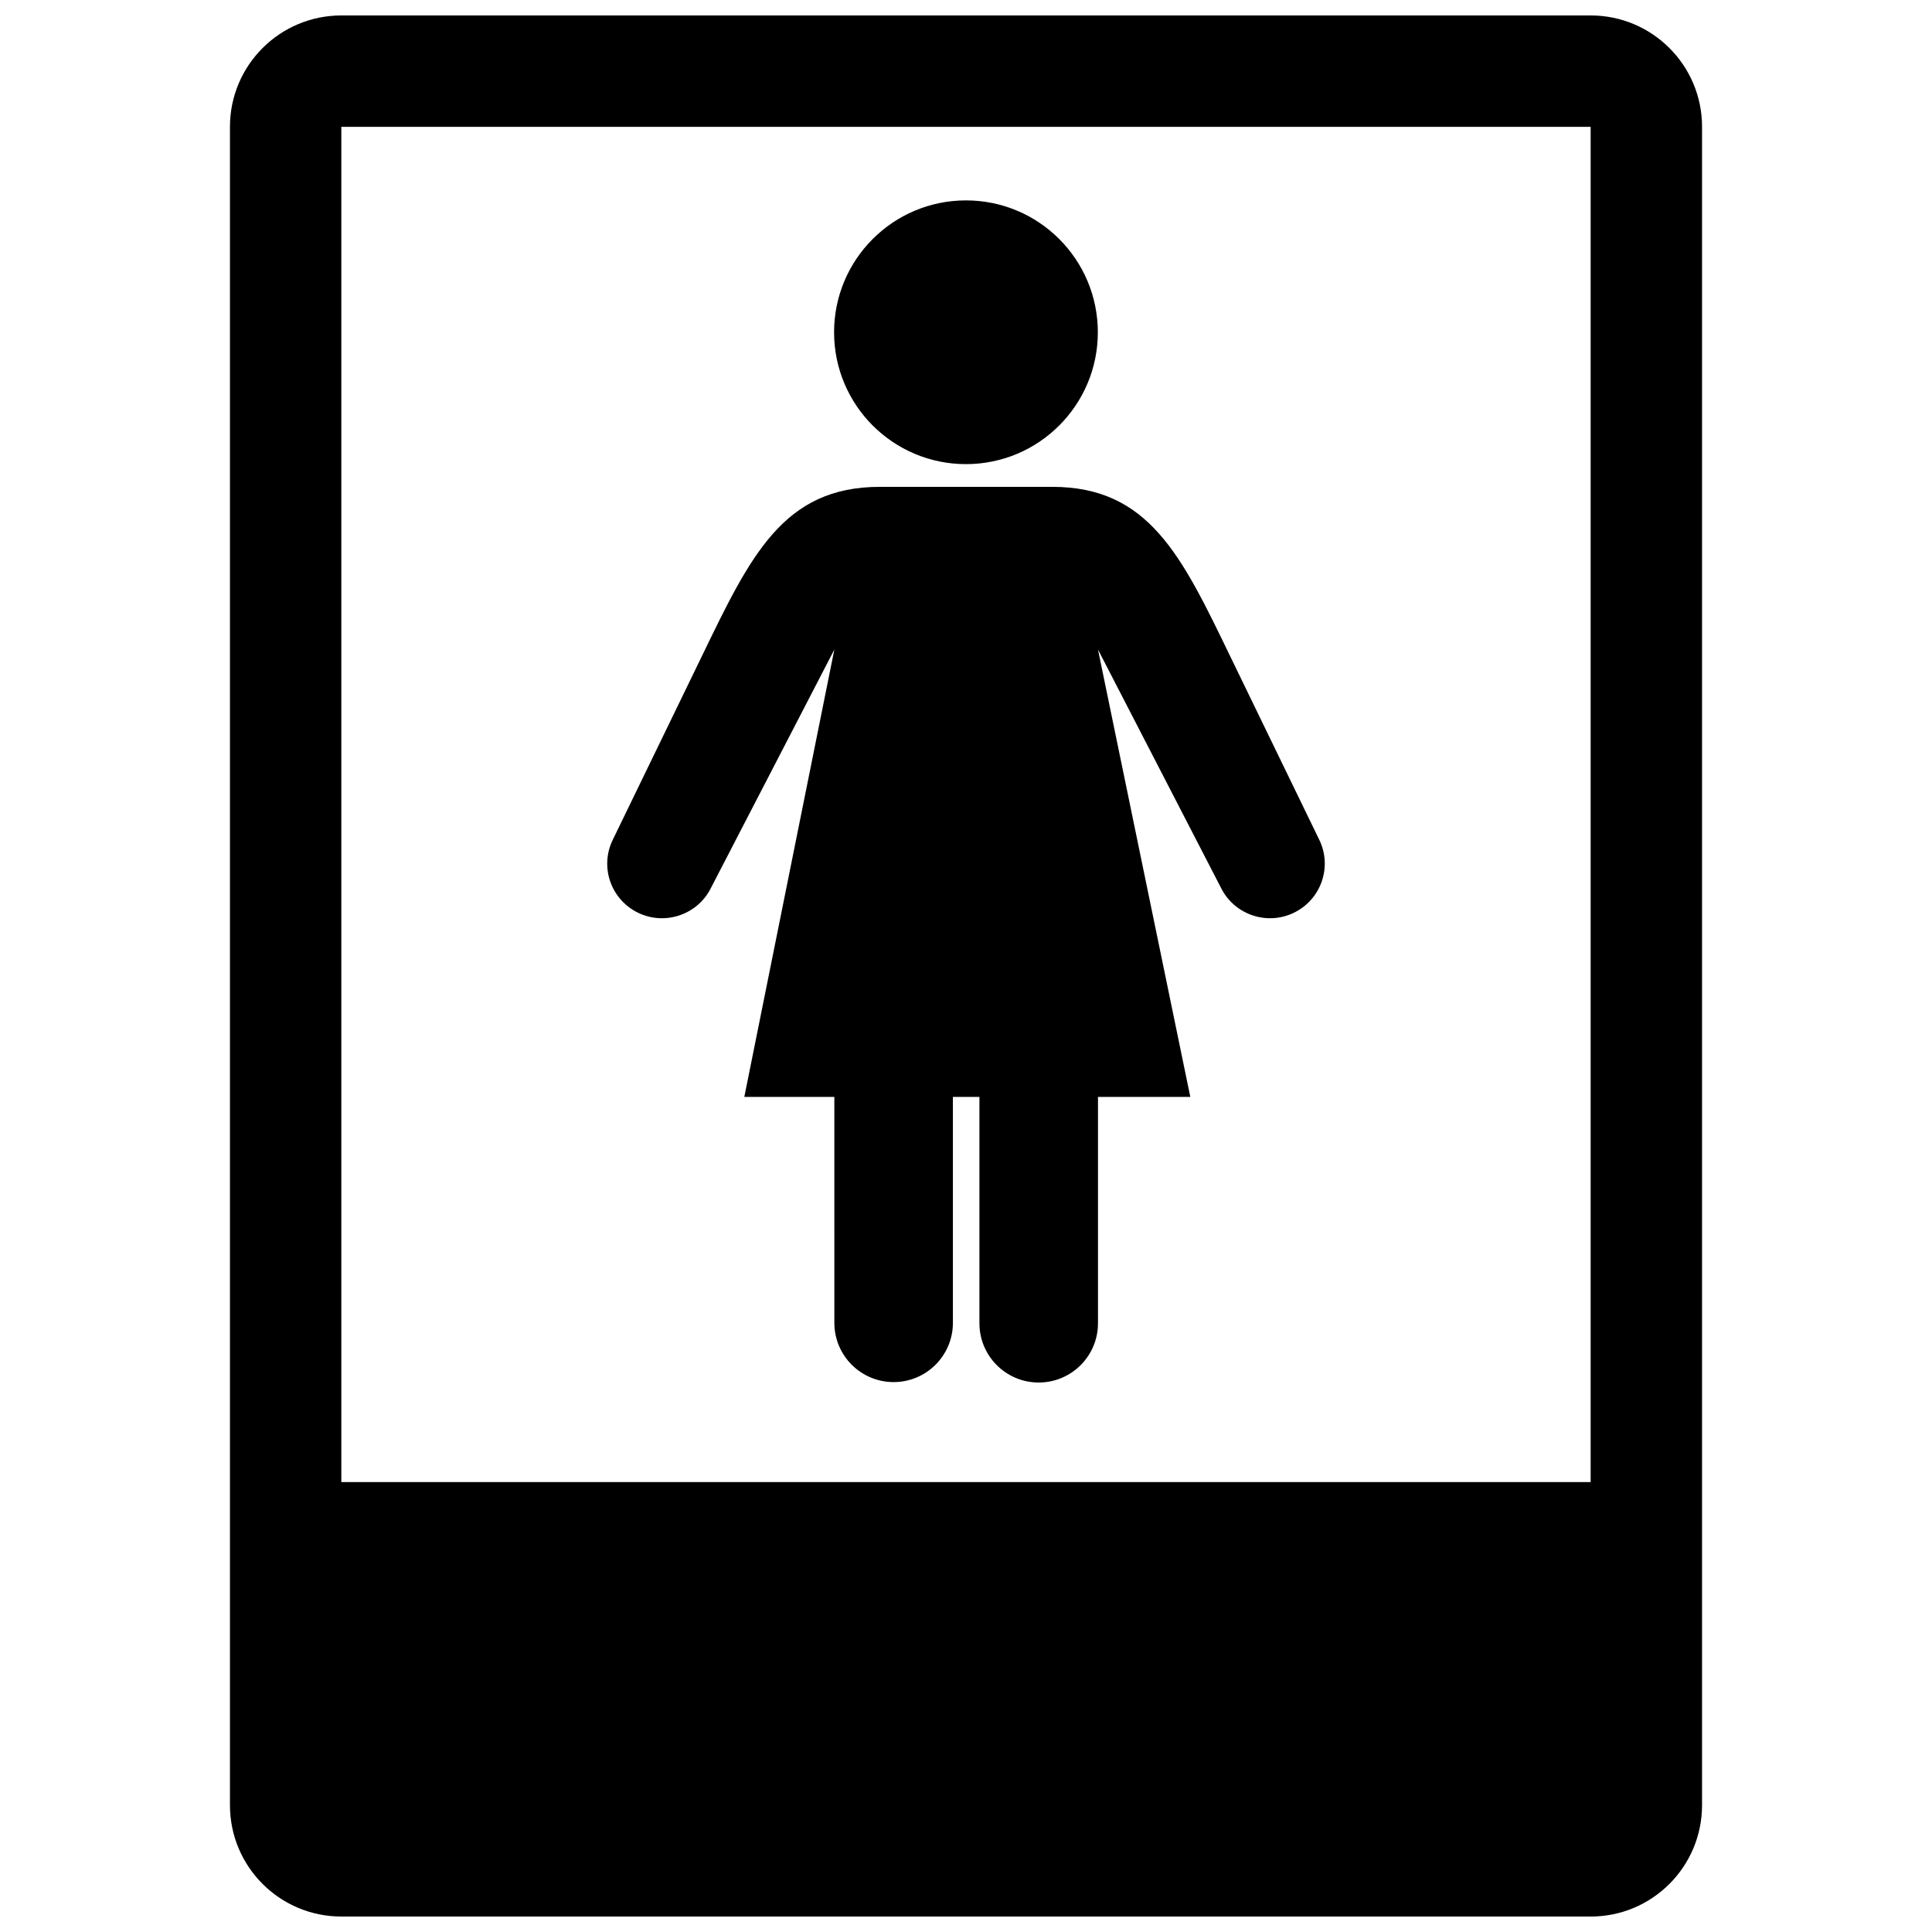 <?xml version="1.0" encoding="UTF-8"?>
<!-- Uploaded to: ICON Repo, www.iconrepo.com, Generator: ICON Repo Mixer Tools -->
<svg width="800px" height="800px" version="1.1" viewBox="144 144 512 512" xmlns="http://www.w3.org/2000/svg">
 <defs>
  <clipPath id="a">
   <path d="m204 148.09h392v503.81h-392z"/>
  </clipPath>
 </defs>
 <g clip-path="url(#a)">
  <path d="m486.93 385.87c-7.18 3.508-15.879 0.523-19.391-6.656l-32.562-63.078 24.469 118.56h-24.469v59.98c0 8.676-7.031 15.707-15.715 15.707-8.672 0-15.703-7.031-15.703-15.707v-59.977h-7.031v59.863c0 8.68-7.031 15.707-15.707 15.707-8.676 0-15.707-7.031-15.707-15.707l-0.004-59.863h-23.859l23.859-118.56-32.652 63.078c-3.508 7.184-12.207 10.16-19.391 6.656-7.18-3.508-10.188-12.125-6.68-19.312l23.617-48.664c12.871-26.609 21.543-44.879 47.176-44.879h45.656c25.629 0 34.305 18.262 47.172 44.879l23.617 48.664c3.492 7.18 0.488 15.805-6.695 19.309zm-86.941-118.87c19.297 0 34.949-15.645 34.949-34.945 0-19.305-15.648-34.949-34.949-34.949s-34.949 15.645-34.949 34.949c0.004 19.305 15.648 34.945 34.949 34.945zm195.07-89.383v444.77c0 16.305-13.215 29.52-29.52 29.52l-331.08-0.004c-16.305 0-29.52-13.215-29.52-29.52v-444.77c0-16.305 13.215-29.52 29.52-29.52h331.08c16.309 0 29.523 13.215 29.523 29.52zm-29.523 0h-331.08v359.15h331.08z"/>
 </g>
</svg>